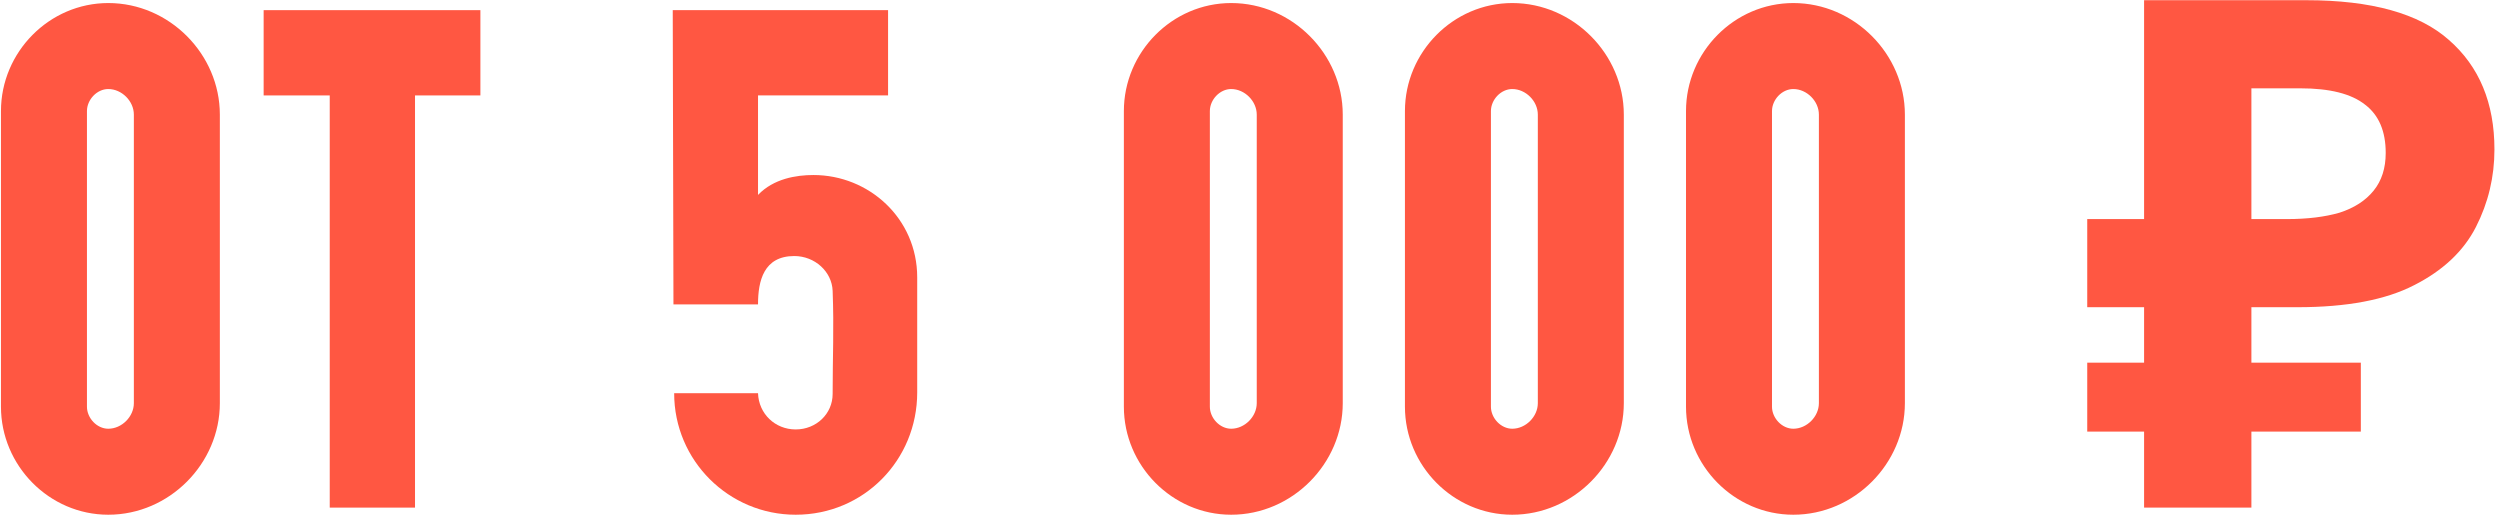 <?xml version="1.0" encoding="UTF-8"?> <svg xmlns="http://www.w3.org/2000/svg" width="197" height="41" viewBox="0 0 197 41" fill="none"><path d="M0.076 32.048V8.752C0.076 4.104 3.884 0.24 8.532 0.24C13.348 0.24 17.324 4.272 17.324 9.032V31.768C17.324 36.528 13.348 40.56 8.532 40.56C3.884 40.56 0.076 36.696 0.076 32.048ZM8.532 7.016C7.636 7.016 6.852 7.856 6.852 8.752V32.048C6.852 32.944 7.636 33.784 8.532 33.784C9.596 33.784 10.548 32.832 10.548 31.768V9.032C10.548 7.968 9.596 7.016 8.532 7.016Z" fill="#FF5742"></path><path d="M25.983 7.52H20.775V0.8H37.855V7.52H32.703V40H25.983V7.52Z" fill="#FF5742"></path><path d="M53.012 0.8H69.98V7.52H59.732V15.36C60.964 14.072 62.756 13.792 64.1 13.792C68.468 13.792 72.276 17.208 72.276 21.856V30.928C72.276 36.248 68.076 40.56 62.7 40.56C57.436 40.56 53.124 36.304 53.124 30.984H59.732C59.788 32.608 61.076 33.84 62.7 33.84C64.324 33.84 65.612 32.608 65.612 31.04C65.612 28.072 65.724 25.888 65.612 22.92C65.556 21.408 64.212 20.176 62.588 20.176C60.18 20.176 59.732 22.136 59.732 23.984H53.068L53.012 0.8Z" fill="#FF5742"></path><path d="M88.561 32.048V8.752C88.561 4.104 92.368 0.24 97.016 0.24C101.833 0.24 105.809 4.272 105.809 9.032V31.768C105.809 36.528 101.833 40.56 97.016 40.56C92.368 40.56 88.561 36.696 88.561 32.048ZM97.016 7.016C96.121 7.016 95.337 7.856 95.337 8.752V32.048C95.337 32.944 96.121 33.784 97.016 33.784C98.081 33.784 99.032 32.832 99.032 31.768V9.032C99.032 7.968 98.081 7.016 97.016 7.016Z" fill="#FF5742"></path><path d="M110.709 32.048V8.752C110.709 4.104 114.517 0.24 119.165 0.24C123.981 0.24 127.957 4.272 127.957 9.032V31.768C127.957 36.528 123.981 40.56 119.165 40.56C114.517 40.56 110.709 36.696 110.709 32.048ZM119.165 7.016C118.269 7.016 117.485 7.856 117.485 8.752V32.048C117.485 32.944 118.269 33.784 119.165 33.784C120.229 33.784 121.181 32.832 121.181 31.768V9.032C121.181 7.968 120.229 7.016 119.165 7.016Z" fill="#FF5742"></path><path d="M132.857 32.048V8.752C132.857 4.104 136.665 0.24 141.313 0.24C146.129 0.24 150.105 4.272 150.105 9.032V31.768C150.105 36.528 146.129 40.56 141.313 40.56C136.665 40.56 132.857 36.696 132.857 32.048ZM141.313 7.016C140.417 7.016 139.633 7.856 139.633 8.752V32.048C139.633 32.944 140.417 33.784 141.313 33.784C142.377 33.784 143.329 32.832 143.329 31.768V9.032C143.329 7.968 142.377 7.016 141.313 7.016Z" fill="#FF5742"></path><path d="M168.954 40V0.016H181.722C186.874 0.016 190.626 1.061 192.978 3.152C195.368 5.243 196.562 8.117 196.562 11.776C196.562 13.941 196.077 15.976 195.106 17.88C194.136 19.784 192.512 21.315 190.234 22.472C187.994 23.629 184.933 24.208 181.05 24.208H177.41V40H168.954ZM164.474 34.008V28.576H186.034V34.008H164.474ZM164.474 24.208V17.264H180.882V24.208H164.474ZM180.21 17.264C181.816 17.264 183.197 17.096 184.354 16.76C185.512 16.387 186.408 15.808 187.042 15.024C187.677 14.24 187.994 13.251 187.994 12.056C187.994 10.339 187.453 9.069 186.37 8.248C185.288 7.389 183.589 6.96 181.274 6.96H177.41V17.264H180.21Z" fill="#FF5742"></path></svg> 